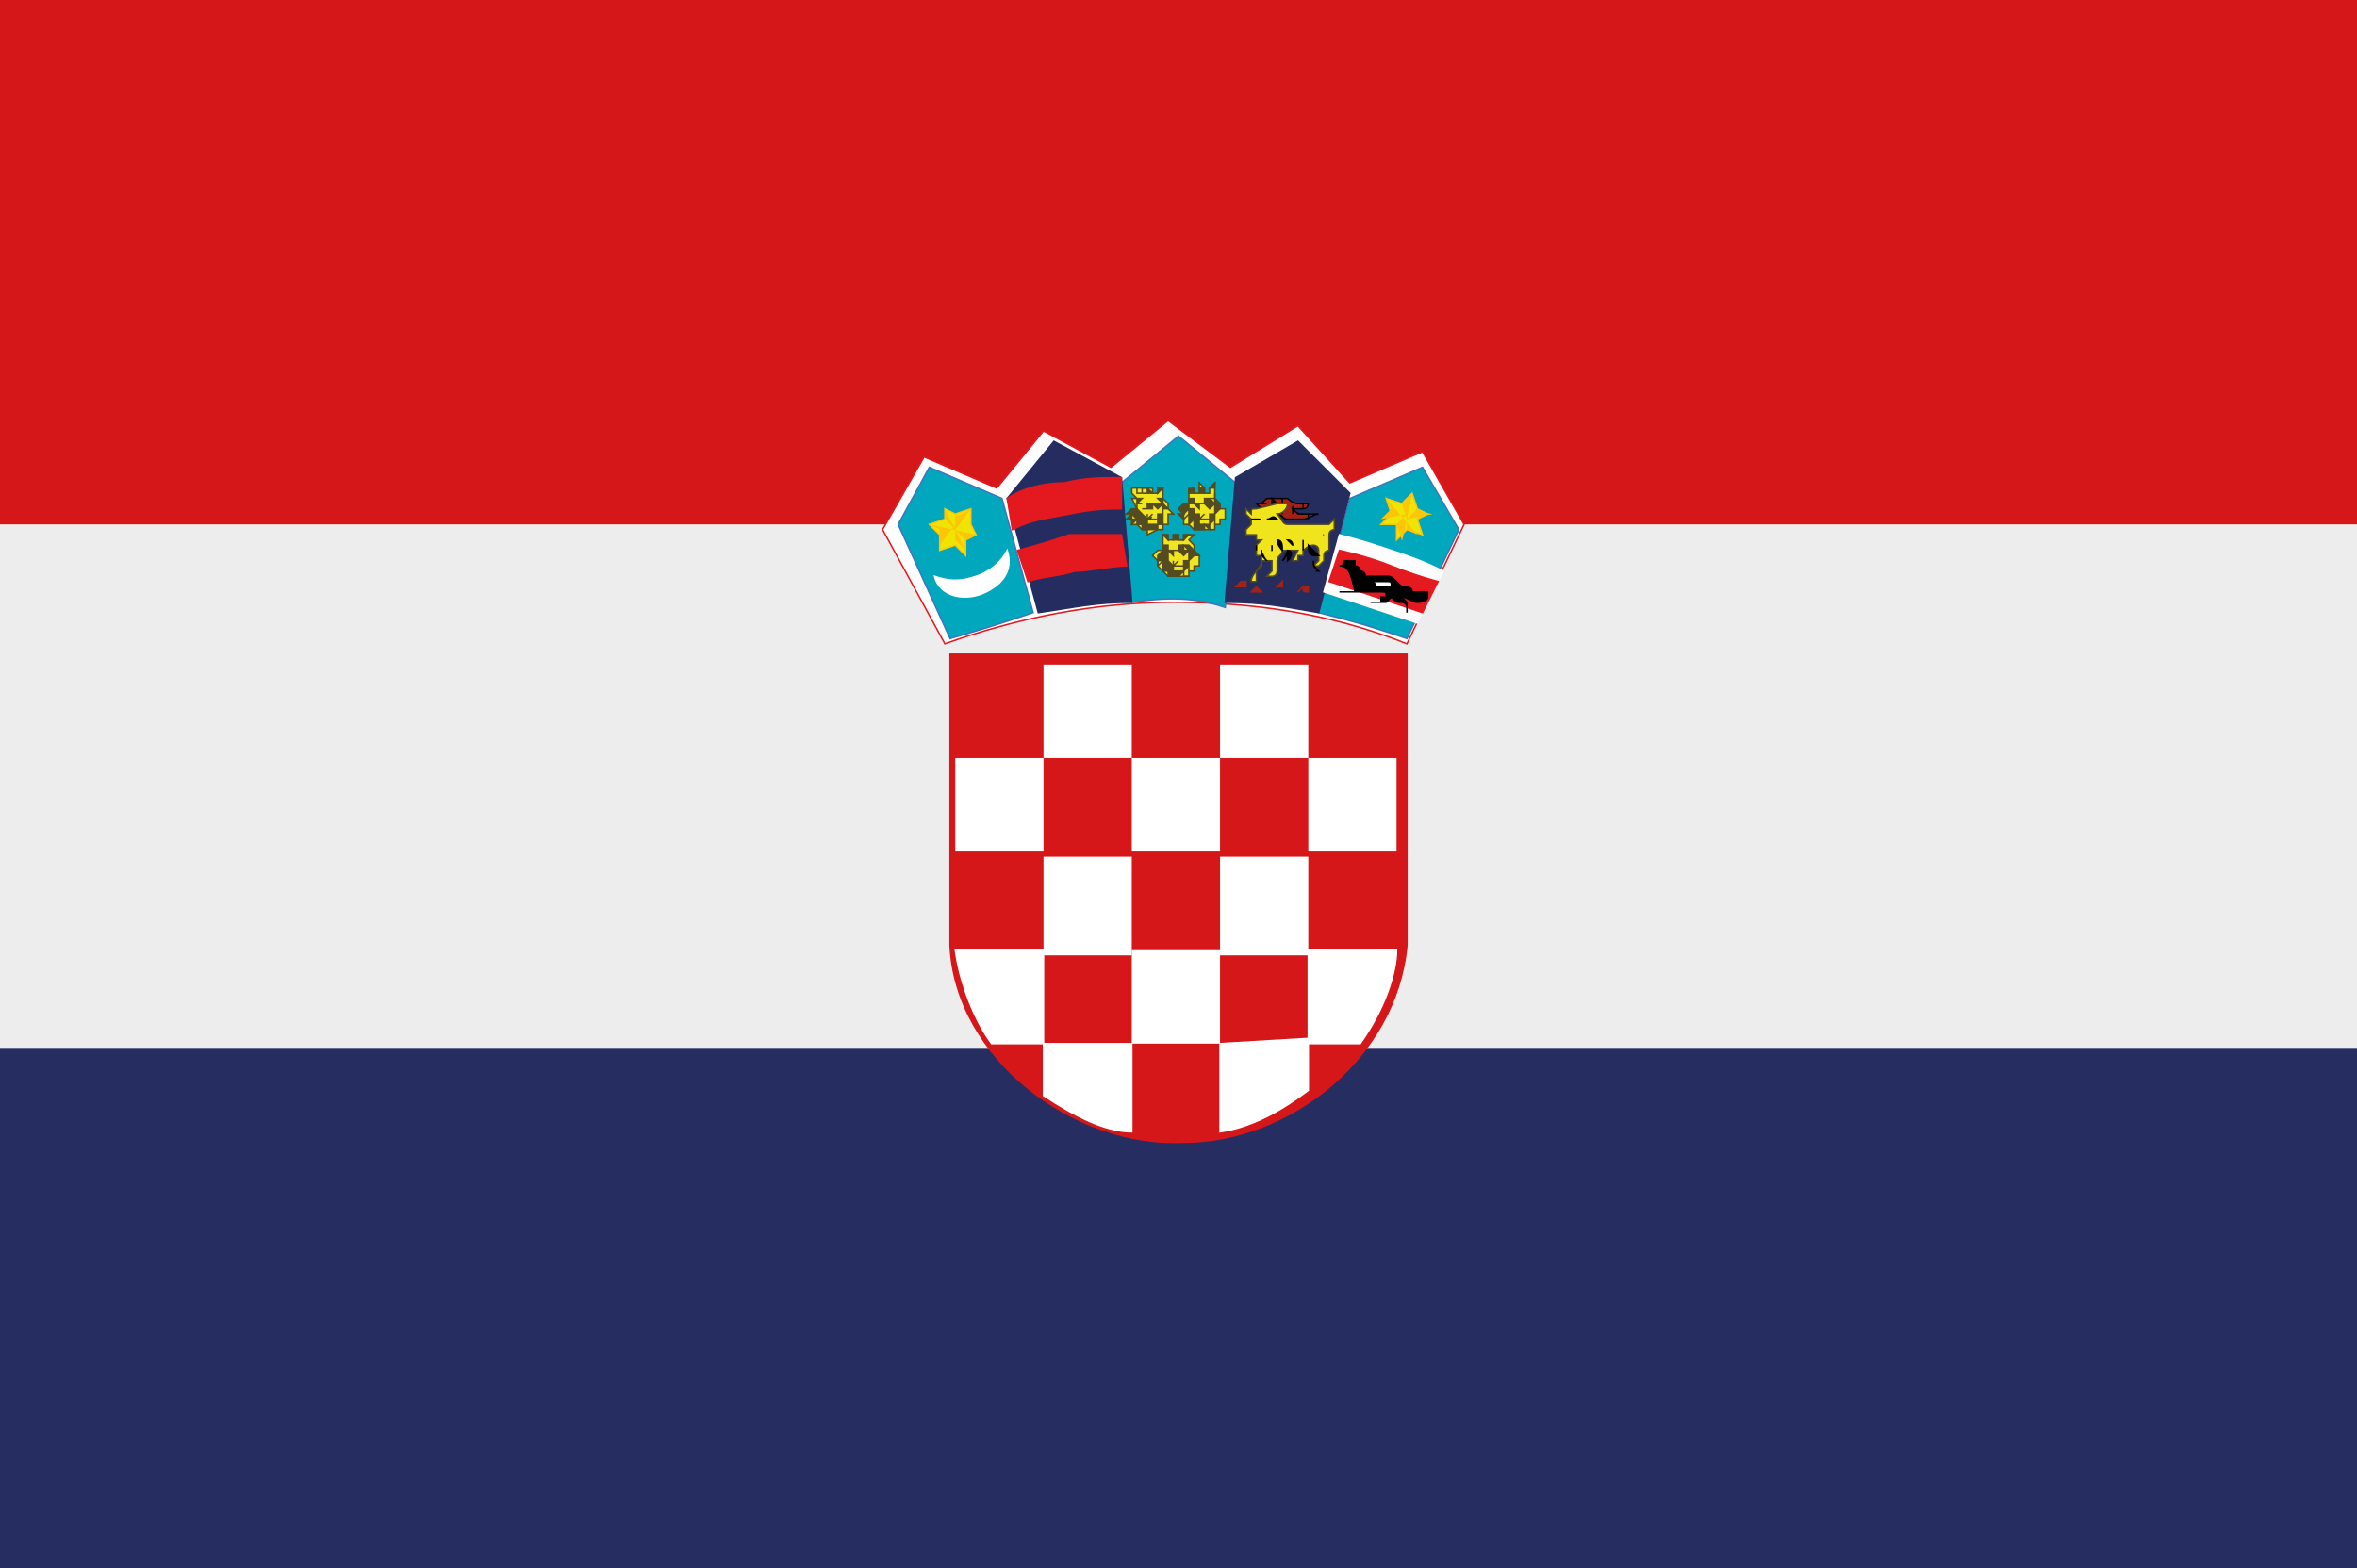 <?xml version="1.0" encoding="utf-8"?>
<!-- Generator: Adobe Illustrator 21.0.2, SVG Export Plug-In . SVG Version: 6.00 Build 0)  -->
<svg version="1.1" id="Vrstva_1" xmlns="http://www.w3.org/2000/svg" xmlns:xlink="http://www.w3.org/1999/xlink" x="0px" y="0px"
	 viewBox="0 0 45.4 30.2" style="enable-background:new 0 0 45.4 30.2;" xml:space="preserve">
<rect x="0" y="0" width="45.4" height="30.2" fill="#808080" stroke="none"/>
<style type="text/css">
	.st0{fill:#EDEDED;}
	.st1{fill:#262D60;}
	.st2{fill:#D6171A;}
	.st3{fill:#FFFFFF;stroke:#E4181F;stroke-width:2.834646e-02;stroke-linecap:round;}
	.st4{fill:#00A7BD;stroke:#3C77BC;stroke-width:2.834646e-02;}
	.st5{fill:none;}
	.st6{fill:#00A7BD;}
	.st7{fill:none;stroke:#3C77BC;stroke-width:2.834646e-02;}
	.st8{fill:#FFFFFF;stroke:#FFFFFF;stroke-width:2.834646e-02;}
	.st9{fill:#F1E51D;}
	.st10{fill:none;stroke:#544B20;stroke-width:2.834646e-02;}
	.st11{fill:#544B20;}
	.st12{fill:none;stroke:#544B21;stroke-width:2.834646e-02;}
	.st13{fill:#544B20;stroke:#544B20;stroke-width:2.834646e-02;}
	.st14{fill:#796B3A;}
	.st15{fill:#7A6C3A;}
	.st16{fill:#252D5F;}
	.st17{fill:none;stroke:#252D60;stroke-width:2.834646e-02;}
	.st18{fill:#A12216;}
	.st19{fill:none;stroke:#A12216;stroke-width:2.834646e-02;}
	.st20{fill:#A12216;stroke:#020203;stroke-width:2.834646e-02;}
	.st21{fill:#020203;stroke:#020203;stroke-width:2.834646e-02;}
	.st22{fill:#F0E51C;stroke:#544B20;stroke-width:2.834646e-02;}
	.st23{fill:#FEFDFD;stroke:#FEFDFD;stroke-width:2.834646e-02;}
	.st24{fill:#E41A20;stroke:#E41A20;stroke-width:2.834646e-02;}
	.st25{fill:#020203;}
	.st26{fill:none;stroke:#020203;stroke-width:2.834646e-02;}
	.st27{fill:#FEFEFE;}
	.st28{fill:#252D60;}
	.st29{fill:#EFE402;}
	.st30{fill:none;stroke:#FDC608;stroke-width:2.834646e-02;}
	.st31{fill:#FDC408;}
	.st32{fill:#FDC608;}
	.st33{fill:#E4191F;stroke:#E4191F;stroke-width:2.834646e-02;}
	.st34{fill:#E4191F;}
	.st35{fill:none;stroke:#E4191F;stroke-width:2.834646e-02;}
	.st36{fill:#D6171A;stroke:#D6171A;stroke-width:2.834646e-02;}
	.st37{fill:#FFFFFF;}
</style>
<rect y="9.8" class="st0" width="45.4" height="10.7"/>
<rect y="20.2" class="st1" width="45.4" height="10.1"/>
<rect y="0" class="st2" width="45.4" height="10.1"/>
<g>
	<path class="st3" d="M18.2,12.4c1.4-0.5,2.9-0.8,4.4-0.8s3,0.2,4.5,0.8l1.1-2.3l-0.8-1.4L26,9.3l-1-1.1L23.7,9l-1.2-0.9L21.4,9
		l-1.3-0.7l-0.9,1.1l-1.4-0.6L17,10.2L18.2,12.4z"/>
	<path class="st4" d="M25.4,11.8L26,9.6L27.4,9l0.7,1.2l-1,2.1C26.5,12.1,26.2,12,25.4,11.8z"/>
	<path class="st5" d="M20,11.8l-0.6-2.2l0.9-1.1l1.3,0.7l0.2,2.3C21.1,11.6,20.7,11.7,20,11.8z"/>
	<path class="st4" d="M21.8,11.6l-0.2-2.3l1.1-0.9l1.1,0.9l-0.2,2.4C23,11.5,22.5,11.5,21.8,11.6z"/>
	<g>
		<path class="st6" d="M18.3,12.3l-1-2.2L17.9,9l1.4,0.6l0.6,2.2C19.3,12,19,12.1,18.3,12.3z"/>
		<path class="st7" d="M18.3,12.3l-1-2.2L17.9,9l1.4,0.6l0.6,2.2C19.3,12,19,12.1,18.3,12.3z"/>
	</g>
	<path class="st8" d="M18,11.1c0.3,0.1,0.5,0.1,0.8,0s0.5-0.3,0.6-0.5c0.1,0.3,0,0.6-0.4,0.8S18.1,11.5,18,11.1z"/>
	<g>
		<polygon class="st9" points="22.9,9.6 22.9,9.6 22.9,9.7 22.8,9.7 22.7,9.8 22.8,9.9 22.7,9.9 22.8,10 22.8,10 22.8,10 22.8,10.1 
			22.9,10.1 23,10.2 23,10.2 23.1,10.2 23.1,10.2 23.4,10.2 23.4,10.2 23.4,10.1 23.5,10.1 23.5,10 23.6,10 23.6,9.9 23.6,9.9 
			23.6,9.9 23.6,9.8 23.5,9.8 23.5,9.7 23.4,9.6 23.4,9.5 23.4,9.5 23.4,9.4 23.4,9.3 23.4,9.3 23.3,9.4 23.3,9.4 23.3,9.4 
			23.3,9.5 23.2,9.5 23.2,9.4 23.1,9.3 23.1,9.4 23.1,9.5 23,9.5 23,9.4 22.9,9.4 22.9,9.4 22.9,9.4 22.9,9.5 		"/>
		<polygon class="st10" points="22.9,9.6 22.9,9.6 22.9,9.7 22.8,9.7 22.7,9.8 22.8,9.9 22.7,9.9 22.8,10 22.8,10 22.8,10 
			22.8,10.1 22.9,10.1 23,10.2 23,10.2 23.1,10.2 23.1,10.2 23.4,10.2 23.4,10.2 23.4,10.1 23.5,10.1 23.5,10 23.6,10 23.6,9.9 
			23.6,9.9 23.6,9.9 23.6,9.8 23.5,9.8 23.5,9.7 23.4,9.6 23.4,9.5 23.4,9.5 23.4,9.4 23.4,9.3 23.4,9.3 23.3,9.4 23.3,9.4 
			23.3,9.4 23.3,9.5 23.2,9.5 23.2,9.4 23.1,9.3 23.1,9.4 23.1,9.5 23,9.5 23,9.4 22.9,9.4 22.9,9.4 22.9,9.4 22.9,9.5 		"/>
	</g>
	<g>
		<polygon class="st11" points="22.8,9.9 22.9,9.8 22.9,9.9 22.9,10 22.9,10.1 22.9,10.1 22.9,10.1 23,10 23,10.2 23,10.2 23,10.2 
			23.1,10.2 23.1,10.2 23.2,10.2 23.2,10.2 23.2,10.2 23.2,10.1 23.3,10.2 23.3,10.2 23.3,10.1 23.3,10.1 23.4,10 23.4,10.1 
			23.4,10.1 23.4,10 23.4,9.9 23.5,9.8 23.5,9.8 23.5,9.8 23.5,9.7 23.4,9.6 23.4,9.5 23.4,9.6 23.3,9.6 23.4,9.6 23.4,9.7 
			23.4,9.7 23.4,9.9 23.3,9.9 23.3,9.9 23.3,10 23.3,10.1 23.2,10.1 23.2,10.1 23.1,10.1 23.1,10 23.1,10 23.1,9.9 23,9.9 23,9.9 
			23,9.9 23,9.8 22.9,9.8 22.9,9.7 23,9.7 23,9.7 23,9.7 23,9.6 23,9.6 22.9,9.6 22.9,9.6 22.9,9.7 22.8,9.7 22.7,9.8 		"/>
		<polygon class="st12" points="22.8,9.9 22.9,9.8 22.9,9.9 22.9,10 22.9,10.1 22.9,10.1 22.9,10.1 23,10 23,10.2 23,10.2 23,10.2 
			23.1,10.2 23.1,10.2 23.2,10.2 23.2,10.2 23.2,10.2 23.2,10.1 23.3,10.2 23.3,10.2 23.3,10.1 23.3,10.1 23.4,10 23.4,10.1 
			23.4,10.1 23.4,10 23.4,9.9 23.5,9.8 23.5,9.8 23.5,9.8 23.5,9.7 23.4,9.6 23.4,9.5 23.4,9.6 23.3,9.6 23.4,9.6 23.4,9.7 
			23.4,9.7 23.4,9.9 23.3,9.9 23.3,9.9 23.3,10 23.3,10.1 23.2,10.1 23.2,10.1 23.1,10.1 23.1,10 23.1,10 23.1,9.9 23,9.9 23,9.9 
			23,9.9 23,9.8 22.9,9.8 22.9,9.7 23,9.7 23,9.7 23,9.7 23,9.6 23,9.6 22.9,9.6 22.9,9.6 22.9,9.7 22.8,9.7 22.7,9.8 		"/>
	</g>
	<path class="st13" d="M23.1,10L23.1,10L23.1,10L23.1,10V9.9V10L23.1,10l0.1-0.1C23.2,9.9,23.2,9.9,23.1,10
		C23.2,9.9,23.2,9.9,23.1,10L23.1,10c0.1,0,0.2,0,0.2,0l0,0C23.3,10,23.2,10,23.1,10L23.1,10L23.1,10z"/>
	<g>
		<path class="st11" d="M23.4,9.7L23.4,9.7l-0.1,0.1l0,0l-0.1-0.1h-0.1v0.1l0,0L23,9.7l0,0h0.2V9.6l0,0h0.1l0,0L23.4,9.7L23.4,9.7
			L23.4,9.7z"/>
		<path class="st10" d="M23.4,9.7L23.4,9.7l-0.1,0.1l0,0l-0.1-0.1h-0.1v0.1l0,0L23,9.7l0,0h0.2V9.6l0,0h0.1l0,0L23.4,9.7L23.4,9.7
			L23.4,9.7z"/>
	</g>
	<path class="st14" d="M23.1,9.7L23.1,9.7L23.1,9.7L23.1,9.7C23.1,9.8,23.1,9.8,23.1,9.7L23.1,9.7C23.1,9.8,23.1,9.8,23.1,9.7
		L23.1,9.7L23.1,9.7z"/>
	<path class="st15" d="M23.3,9.7L23.3,9.7L23.3,9.7L23.3,9.7C23.3,9.8,23.3,9.8,23.3,9.7L23.3,9.7C23.2,9.8,23.2,9.8,23.3,9.7
		L23.3,9.7C23.2,9.7,23.2,9.7,23.3,9.7z"/>
	<polygon class="st13" points="23,9.5 22.9,9.5 22.9,9.4 22.9,9.4 23,9.4 	"/>
	<polygon class="st13" points="23.3,9.4 23.4,9.4 23.4,9.3 23.3,9.4 	"/>
	<polygon class="st13" points="23.2,9.5 23.1,9.5 23.1,9.4 23.1,9.4 23.1,9.4 23.2,9.4 23.2,9.4 23.2,9.4 	"/>
	<path class="st13" d="M23.2,9.4L23.2,9.4L23.2,9.4z"/>
	<path class="st13" d="M23.1,9.4L23.1,9.4L23.1,9.4z"/>
	<polygon class="st13" points="22.8,10 22.8,9.9 22.8,9.9 22.7,9.9 	"/>
	<path class="st13" d="M22.8,10l0.1-0.1L22.8,10z"/>
	<g>
		<polygon class="st9" points="21.9,9.6 21.8,9.6 21.9,9.8 21.8,9.8 21.7,9.9 21.8,9.9 21.7,10 21.8,10 21.8,10.1 21.8,10.1 
			21.8,10.1 21.9,10.1 22,10.2 22,10.2 22.1,10.2 22.1,10.3 22.3,10.2 22.4,10.2 22.4,10.1 22.5,10.1 22.5,10 22.5,10 22.5,9.9 
			22.6,9.9 22.6,9.9 22.5,9.8 22.5,9.8 22.5,9.7 22.4,9.6 22.4,9.6 22.4,9.5 22.4,9.4 22.4,9.4 22.4,9.4 22.3,9.4 22.3,9.4 
			22.3,9.4 22.3,9.5 22.2,9.5 22.2,9.4 22.1,9.4 22,9.4 22,9.5 22,9.5 22,9.4 21.9,9.4 21.8,9.4 21.8,9.5 		"/>
		<polygon class="st10" points="21.9,9.6 21.8,9.6 21.9,9.8 21.8,9.8 21.7,9.9 21.8,9.9 21.7,10 21.8,10 21.8,10.1 21.8,10.1 
			21.8,10.1 21.9,10.1 22,10.2 22,10.2 22.1,10.2 22.1,10.3 22.3,10.2 22.4,10.2 22.4,10.1 22.5,10.1 22.5,10 22.5,10 22.5,9.9 
			22.6,9.9 22.6,9.9 22.5,9.8 22.5,9.8 22.5,9.7 22.4,9.6 22.4,9.6 22.4,9.5 22.4,9.4 22.4,9.4 22.4,9.4 22.3,9.4 22.3,9.4 
			22.3,9.4 22.3,9.5 22.2,9.5 22.2,9.4 22.1,9.4 22,9.4 22,9.5 22,9.5 22,9.4 21.9,9.4 21.8,9.4 21.8,9.5 		"/>
	</g>
	<g>
		<polygon class="st11" points="21.8,9.9 21.8,9.9 21.9,10 21.9,10 21.9,10.1 21.9,10.1 21.9,10.1 22,10.1 22,10.2 22,10.2 22,10.2 
			22.1,10.2 22.1,10.2 22.2,10.2 22.2,10.2 22.2,10.2 22.2,10.2 22.3,10.2 22.3,10.2 22.3,10.2 22.3,10.1 22.4,10.1 22.4,10.1 
			22.4,10.1 22.4,10.1 22.4,9.9 22.4,9.8 22.5,9.8 22.5,9.8 22.4,9.7 22.4,9.6 22.4,9.6 22.4,9.6 22.3,9.6 22.4,9.7 22.4,9.7 
			22.4,9.7 22.4,9.9 22.3,9.9 22.3,10 22.3,10 22.3,10.1 22.2,10.1 22.1,10.1 22.1,10.1 22.1,10 22.1,10 22.1,10 22,9.9 22,9.9 
			22,9.9 22,9.9 21.9,9.8 21.9,9.7 22,9.7 21.9,9.7 21.9,9.7 21.9,9.7 22,9.6 21.9,9.6 21.9,9.6 21.9,9.8 21.8,9.8 21.7,9.9 		"/>
		<polygon class="st12" points="21.8,9.9 21.8,9.9 21.9,10 21.9,10 21.9,10.1 21.9,10.1 21.9,10.1 22,10.1 22,10.2 22,10.2 22,10.2 
			22.1,10.2 22.1,10.2 22.2,10.2 22.2,10.2 22.2,10.2 22.2,10.2 22.3,10.2 22.3,10.2 22.3,10.2 22.3,10.1 22.4,10.1 22.4,10.1 
			22.4,10.1 22.4,10.1 22.4,9.9 22.4,9.8 22.5,9.8 22.5,9.8 22.4,9.7 22.4,9.6 22.4,9.6 22.4,9.6 22.3,9.6 22.4,9.7 22.4,9.7 
			22.4,9.7 22.4,9.9 22.3,9.9 22.3,10 22.3,10 22.3,10.1 22.2,10.1 22.1,10.1 22.1,10.1 22.1,10 22.1,10 22.1,10 22,9.9 22,9.9 
			22,9.9 22,9.9 21.9,9.8 21.9,9.7 22,9.7 21.9,9.7 21.9,9.7 21.9,9.7 22,9.6 21.9,9.6 21.9,9.6 21.9,9.8 21.8,9.8 21.7,9.9 		"/>
	</g>
	<path class="st13" d="M22.1,10L22.1,10L22.1,10L22.1,10V9.9V10L22.1,10l0.1-0.1C22.2,9.9,22.2,9.9,22.1,10
		C22.2,9.9,22.2,10,22.1,10L22.1,10c0.1,0,0.2,0,0.2,0l0,0C22.3,10,22.2,10,22.1,10L22.1,10L22.1,10z"/>
	<g>
		<path class="st11" d="M22.4,9.7L22.4,9.7l-0.1,0.1l0,0l-0.1-0.1h-0.1v0.1l0,0H22l0,0h0.2V9.7l0,0H22.4L22.4,9.7l-0.1,0.1L22.4,9.7
			L22.4,9.7z"/>
		<path class="st10" d="M22.4,9.7L22.4,9.7l-0.1,0.1l0,0l-0.1-0.1h-0.1v0.1l0,0H22l0,0h0.2V9.7l0,0H22.4L22.4,9.7l-0.1,0.1L22.4,9.7
			L22.4,9.7z"/>
	</g>
	<path class="st14" d="M22.1,9.8L22.1,9.8L22.1,9.8L22.1,9.8L22.1,9.8L22.1,9.8C22,9.8,22,9.8,22.1,9.8L22.1,9.8
		C22,9.8,22,9.8,22.1,9.8z"/>
	<path class="st15" d="M22.2,9.8L22.2,9.8C22.3,9.8,22.3,9.8,22.2,9.8L22.2,9.8C22.3,9.8,22.3,9.8,22.2,9.8L22.2,9.8L22.2,9.8
		L22.2,9.8L22.2,9.8z"/>
	<polygon class="st13" points="22,9.5 21.9,9.5 21.9,9.4 21.9,9.4 21.9,9.5 	"/>
	<polygon class="st13" points="22.3,9.5 22.4,9.4 22.4,9.4 22.3,9.4 22.3,9.4 	"/>
	<polygon class="st13" points="22.2,9.5 22,9.5 22,9.5 22.1,9.5 22.1,9.4 22.1,9.4 22.2,9.5 	"/>
	<polygon class="st13" points="22.2,9.4 22.2,9.4 22.1,9.4 	"/>
	<polygon class="st13" points="22.1,9.4 22.1,9.4 22,9.4 	"/>
	<polygon class="st13" points="21.8,10 21.8,9.9 21.8,9.9 21.7,10 	"/>
	<polygon class="st13" points="21.8,10.1 21.9,10 21.8,10 	"/>
	<g>
		<path class="st16" d="M23.6,11.6l0.2-2.4L25,8.5l1,1l-0.6,2.3C24.8,11.7,24.4,11.6,23.6,11.6z"/>
		<path class="st17" d="M23.6,11.6l0.2-2.4L25,8.5l1,1l-0.6,2.3C24.8,11.7,24.4,11.6,23.6,11.6z"/>
	</g>
	<g>
		<polygon class="st9" points="22.4,10.5 22.4,10.5 22.4,10.6 22.3,10.6 22.2,10.7 22.3,10.8 22.3,10.8 22.3,10.9 22.3,10.9 
			22.3,10.9 22.4,11 22.4,11 22.5,11.1 22.5,11.1 22.6,11.1 22.7,11.1 22.9,11.1 22.9,11.1 22.9,11 23,11 23,10.9 23.1,10.9 
			23.1,10.8 23.1,10.8 23.1,10.8 23.1,10.7 23.1,10.7 23,10.6 23,10.5 22.9,10.4 22.9,10.4 23,10.3 23,10.3 22.9,10.3 22.9,10.3 
			22.8,10.3 22.8,10.3 22.8,10.4 22.7,10.4 22.7,10.3 22.7,10.3 22.6,10.3 22.6,10.4 22.5,10.4 22.5,10.3 22.4,10.3 22.4,10.3 
			22.4,10.3 22.4,10.4 		"/>
		<polygon class="st10" points="22.4,10.5 22.4,10.5 22.4,10.6 22.3,10.6 22.2,10.7 22.3,10.8 22.3,10.8 22.3,10.9 22.3,10.9 
			22.3,10.9 22.4,11 22.4,11 22.5,11.1 22.5,11.1 22.6,11.1 22.7,11.1 22.9,11.1 22.9,11.1 22.9,11 23,11 23,10.9 23.1,10.9 
			23.1,10.8 23.1,10.8 23.1,10.8 23.1,10.7 23.1,10.7 23,10.6 23,10.5 22.9,10.4 22.9,10.4 23,10.3 23,10.3 22.9,10.3 22.9,10.3 
			22.8,10.3 22.8,10.3 22.8,10.4 22.7,10.4 22.7,10.3 22.7,10.3 22.6,10.3 22.6,10.4 22.5,10.4 22.5,10.3 22.4,10.3 22.4,10.3 
			22.4,10.3 22.4,10.4 		"/>
	</g>
	<g>
		<polygon class="st11" points="22.3,10.8 22.4,10.8 22.4,10.8 22.4,10.9 22.4,11 22.5,11 22.5,11 22.5,11 22.5,11.1 22.5,11.1 
			22.5,11.1 22.6,11.1 22.6,11.1 22.7,11.1 22.7,11.1 22.7,11.1 22.8,11 22.8,11.1 22.9,11.1 22.8,11.1 22.8,11 22.9,10.9 22.9,11 
			22.9,11 22.9,10.9 22.9,10.8 23,10.7 23.1,10.7 23.1,10.7 23,10.6 22.9,10.5 22.9,10.5 22.9,10.5 22.8,10.5 22.9,10.6 22.9,10.6 
			22.9,10.6 22.9,10.8 22.8,10.8 22.8,10.9 22.8,10.9 22.8,11 22.7,11 22.7,11 22.6,11 22.6,10.9 22.6,10.9 22.6,10.9 22.5,10.8 
			22.5,10.8 22.5,10.8 22.5,10.7 22.5,10.7 22.5,10.6 22.5,10.6 22.5,10.6 22.5,10.6 22.5,10.5 22.5,10.5 22.4,10.5 22.4,10.5 
			22.4,10.6 22.3,10.7 22.3,10.7 		"/>
		<polygon class="st12" points="22.3,10.8 22.4,10.8 22.4,10.8 22.4,10.9 22.4,11 22.5,11 22.5,11 22.5,11 22.5,11.1 22.5,11.1 
			22.5,11.1 22.6,11.1 22.6,11.1 22.7,11.1 22.7,11.1 22.7,11.1 22.8,11 22.8,11.1 22.9,11.1 22.8,11.1 22.8,11 22.9,10.9 22.9,11 
			22.9,11 22.9,10.9 22.9,10.8 23,10.7 23.1,10.7 23.1,10.7 23,10.6 22.9,10.5 22.9,10.5 22.9,10.5 22.8,10.5 22.9,10.6 22.9,10.6 
			22.9,10.6 22.9,10.8 22.8,10.8 22.8,10.9 22.8,10.9 22.8,11 22.7,11 22.7,11 22.6,11 22.6,10.9 22.6,10.9 22.6,10.9 22.5,10.8 
			22.5,10.8 22.5,10.8 22.5,10.7 22.5,10.7 22.5,10.6 22.5,10.6 22.5,10.6 22.5,10.6 22.5,10.5 22.5,10.5 22.4,10.5 22.4,10.5 
			22.4,10.6 22.3,10.7 22.3,10.7 		"/>
	</g>
	<path class="st13" d="M22.6,10.9L22.6,10.9L22.6,10.9L22.6,10.9v-0.1V10.9L22.6,10.9l0.1-0.1C22.7,10.8,22.7,10.8,22.6,10.9
		C22.7,10.8,22.7,10.8,22.6,10.9L22.6,10.9c0.1,0,0.2,0,0.2,0l0,0C22.8,10.9,22.7,10.9,22.6,10.9L22.6,10.9L22.6,10.9z"/>
	<g>
		<path class="st11" d="M22.9,10.6L22.9,10.6l-0.1,0.1l0,0l-0.1-0.1h-0.1v0.1l0,0l-0.1-0.1l0,0h0.2v-0.1l0,0h0.1l0,0v0.1H22.9
			L22.9,10.6z"/>
		<path class="st10" d="M22.9,10.6L22.9,10.6l-0.1,0.1l0,0l-0.1-0.1h-0.1v0.1l0,0l-0.1-0.1l0,0h0.2v-0.1l0,0h0.1l0,0v0.1H22.9
			L22.9,10.6z"/>
	</g>
	<path class="st14" d="M22.6,10.6L22.6,10.6C22.6,10.6,22.6,10.7,22.6,10.6L22.6,10.6C22.6,10.7,22.6,10.7,22.6,10.6L22.6,10.6
		C22.6,10.7,22.6,10.7,22.6,10.6L22.6,10.6C22.6,10.7,22.6,10.6,22.6,10.6z"/>
	<path class="st15" d="M22.8,10.6L22.8,10.6L22.8,10.6L22.8,10.6C22.8,10.7,22.8,10.7,22.8,10.6L22.8,10.6
		C22.8,10.7,22.8,10.7,22.8,10.6L22.8,10.6L22.8,10.6z"/>
	<polygon class="st13" points="22.5,10.4 22.5,10.4 22.4,10.3 22.4,10.3 22.5,10.3 	"/>
	<polygon class="st13" points="22.8,10.4 22.9,10.3 22.9,10.3 22.9,10.3 22.8,10.3 	"/>
	<polygon class="st13" points="22.8,10.4 22.6,10.4 22.6,10.4 22.6,10.4 22.6,10.3 22.7,10.3 22.7,10.3 22.7,10.4 	"/>
	<path class="st13" d="M22.7,10.3L22.7,10.3L22.7,10.3z"/>
	<path class="st13" d="M22.6,10.3L22.6,10.3L22.6,10.3z"/>
	<polygon class="st13" points="22.3,10.9 22.3,10.8 22.3,10.8 22.3,10.8 	"/>
	<path class="st13" d="M22.3,10.9l0.1-0.1L22.3,10.9z"/>
	<g>
		<path class="st18" d="M23.9,11.2L23.9,11.2l-0.1,0.1h0.1H24c0,0,0,0,0-0.1H23.9z"/>
		<path class="st19" d="M23.9,11.2L23.9,11.2l-0.1,0.1h0.1H24c0,0,0,0,0-0.1H23.9z"/>
	</g>
	<g>
		<path class="st18" d="M24.2,11.3L24.2,11.3l-0.1,0.1h0.1c0,0,0,0,0.1,0l0,0L24.2,11.3z"/>
		<path class="st19" d="M24.2,11.3L24.2,11.3l-0.1,0.1h0.1c0,0,0,0,0.1,0l0,0L24.2,11.3z"/>
	</g>
	<g>
		<path class="st18" d="M24.7,11.2L24.7,11.2l-0.1,0.1h0.1l0,0C24.7,11.3,24.7,11.3,24.7,11.2L24.7,11.2z"/>
		<path class="st19" d="M24.7,11.2L24.7,11.2l-0.1,0.1h0.1l0,0C24.7,11.3,24.7,11.3,24.7,11.2L24.7,11.2z"/>
	</g>
	<g>
		<path class="st18" d="M25.1,11.3L25.1,11.3L25,11.4L25.1,11.3c0,0.1,0,0.1,0.1,0.1c0,0,0,0,0-0.1L25.1,11.3z"/>
		<path class="st19" d="M25.1,11.3L25.1,11.3L25,11.4L25.1,11.3c0,0.1,0,0.1,0.1,0.1c0,0,0,0,0-0.1L25.1,11.3z"/>
	</g>
	<path class="st20" d="M24.2,9.7l0.2,0.2c0,0,0.1,0,0.2,0s0.1,0.1,0.2,0.1s0.2,0,0.3,0c0.1,0,0.2-0.1,0.3-0.1l0,0l0,0
		c-0.1,0-0.2,0-0.3,0c-0.1,0-0.1,0-0.2-0.1l0,0c0.2,0,0.2,0,0.2,0c0.1,0,0.1-0.1,0.1-0.1l0,0l0,0c-0.1,0-0.1,0-0.2,0
		s-0.2-0.1-0.2-0.1c-0.1,0-0.1,0-0.1,0c-0.1,0-0.2,0-0.3,0C24.3,9.7,24.3,9.7,24.2,9.7z"/>
	<path class="st21" d="M24.3,9.7L24.3,9.7c0.1,0,0.1,0,0.1,0S24.4,9.7,24.3,9.7L24.3,9.7L24.3,9.7z"/>
	<path class="st21" d="M24.5,9.9C24.5,9.9,24.5,9.8,24.5,9.9c0-0.1,0-0.1,0-0.1C24.4,9.8,24.5,9.8,24.5,9.9
		C24.5,9.8,24.5,9.8,24.5,9.9L24.5,9.9z"/>
	<path class="st21" d="M24.5,9.6C24.5,9.6,24.5,9.7,24.5,9.6c0,0.1,0,0.1,0,0.1C24.6,9.7,24.6,9.7,24.5,9.6
		C24.6,9.7,24.5,9.6,24.5,9.6L24.5,9.6z"/>
	<path class="st21" d="M24.7,9.6v0.2V9.6z"/>
	<path class="st21" d="M24.7,9.9C24.7,9.9,24.7,9.8,24.7,9.9c0-0.1,0-0.1,0-0.1C24.7,9.8,24.7,9.8,24.7,9.9L24.7,9.9z"/>
	<path class="st21" d="M24.9,9.8C24.9,9.8,24.9,9.9,24.9,9.8c0,0.1,0,0.1,0,0.1C24.9,9.9,24.9,9.9,24.9,9.8
		C24.9,9.9,24.9,9.8,24.9,9.8z"/>
	<path class="st21" d="M24.9,9.8C24.9,9.8,24.9,9.7,24.9,9.8C24.9,9.7,24.9,9.7,24.9,9.8C24.9,9.7,24.9,9.8,24.9,9.8z"/>
	<polygon class="st21" points="25.1,9.8 25.1,9.7 25.1,9.7 	"/>
	<path class="st21" d="M25,9.9C25.1,9.9,25.1,9.9,25,9.9C25.1,10,25.1,10,25,9.9L25,9.9C25.1,10,25.1,10,25,9.9
		C25.1,9.9,25.1,9.9,25,9.9L25,9.9z"/>
	<polygon class="st21" points="25.2,9.9 25.2,10 25.2,10 	"/>
	<path class="st22" d="M24.2,9.8c-0.1,0-0.1,0-0.1,0.1L24,9.8v0.1l0.1,0.1v0.1L24,10.2v0.1c0,0,0.1,0,0.2,0c0,0,0,0,0,0.1l0,0l0,0
		c0,0,0,0,0.1,0l-0.1,0.1v0.1c0,0,0,0,0,0.1c0,0,0,0,0.1,0v0.1v0.1c0,0,0,0-0.1,0.1c0,0-0.1,0.1-0.1,0.2h0.1c0,0,0,0,0-0.1
		c0,0,0,0,0-0.1c0,0,0.1-0.1,0.1-0.2h0.1c0,0,0,0,0.1,0v0.1V11c0,0,0,0-0.1,0.1h0.1c0,0,0.1,0,0.1-0.1v-0.2c0-0.1,0.1-0.1,0.1-0.2
		h0.1l0,0l0,0c0,0,0,0,0.1,0l0,0H25l-0.1,0.2l0,0l0,0H25v-0.1c0,0,0,0,0.1,0c0,0,0,0,0-0.1c0,0,0.1-0.1,0.2-0.1c0,0,0.1,0,0.1,0.1
		c0,0,0,0.1,0,0.2l-0.1,0.1l0,0h0.1l0.1-0.1v-0.1c0-0.1,0.1-0.1,0.1-0.1v-0.1l0,0v-0.1l0,0v-0.1c0-0.1,0.1-0.1,0.1-0.1v-0.1l0,0l0,0
		l0,0V10l0,0l0,0l-0.1,0.1h-0.1h-0.1h-0.1h-0.1c0,0,0,0-0.1,0c0,0,0,0-0.1,0s-0.1,0-0.1,0s0,0-0.1,0l0,0c-0.1,0-0.1-0.1-0.2-0.2
		c0.1,0,0.2-0.1,0.2-0.2h-0.2L24.2,9.8z"/>
	<path class="st21" d="M24.1,10L24.1,10C24.2,10,24.2,10,24.1,10C24.2,10,24.2,10,24.1,10h0.1C24.3,10,24.3,10,24.1,10
		C24.2,10,24.2,10,24.1,10z"/>
	<path class="st21" d="M24.4,10L24.4,10c0.1,0,0.1,0,0.1,0h0.1C24.5,9.9,24.5,10,24.4,10L24.4,10z"/>
	<path class="st21" d="M24.2,10.6L24.2,10.6c0-0.1,0-0.1,0-0.1S24.2,10.5,24.2,10.6z"/>
	<path class="st21" d="M24.4,10.8L24.4,10.8c-0.1-0.1-0.1-0.1-0.1-0.2C24.3,10.6,24.3,10.6,24.4,10.8C24.4,10.8,24.4,10.8,24.4,10.8
		z"/>
	<path class="st21" d="M24.5,10.6C24.6,10.6,24.6,10.6,24.5,10.6C24.6,10.6,24.6,10.6,24.5,10.6c0-0.1,0-0.1,0-0.1l0,0V10.6z"/>
	<path class="st21" d="M24.7,10.6L24.7,10.6c0,0-0.1-0.1-0.1-0.2C24.7,10.4,24.7,10.5,24.7,10.6C24.7,10.5,24.7,10.5,24.7,10.6z"/>
	<path class="st21" d="M24.7,10.8L24.7,10.8C24.7,10.8,24.8,10.7,24.7,10.8c0.1-0.1,0.1-0.2,0.1-0.2S24.8,10.6,24.7,10.8
		C24.7,10.8,24.7,10.8,24.7,10.8z"/>
	<path class="st21" d="M24.8,10.8C24.8,10.8,24.9,10.7,24.8,10.8c0-0.1,0-0.2,0-0.2C24.9,10.6,24.9,10.7,24.8,10.8z"/>
	<path class="st21" d="M24.9,10.5l-0.1-0.1C24.9,10.4,24.9,10.5,24.9,10.5C25,10.5,25,10.5,24.9,10.5z"/>
	<path class="st21" d="M25.1,10.6L25.1,10.6c0-0.1,0-0.2,0-0.2l0,0C25.1,10.4,25.1,10.5,25.1,10.6L25.1,10.6z"/>
	<path class="st21" d="M25.2,10.5L25.2,10.5c0,0.2,0.1,0.2,0.1,0.2l0,0h0.1l-0.1-0.1C25.3,10.6,25.2,10.5,25.2,10.5z"/>
	<path class="st21" d="M25.4,11C25.4,11,25.3,11,25.4,11c-0.1-0.1-0.1-0.1-0.1-0.2l0,0l0,0l0,0v0.1l0,0l0,0L25.4,11
		C25.3,11,25.4,11,25.4,11L25.4,11z"/>
	<path class="st5" d="M25.4,11.8L26,9.5L27.4,9l0.7,1.2l-1,2.1C26.5,12.1,26.2,12,25.4,11.8z"/>
	<path class="st21" d="M25.5,10.3L25.5,10.3L25.5,10.3L25.5,10.3C25.4,10.3,25.4,10.3,25.5,10.3z"/>
	<path class="st23" d="M25.8,10.3c0.4,0.1,0.7,0.2,1,0.3s0.6,0.2,1,0.4l-0.5,1c-0.3-0.1-0.6-0.2-0.9-0.3s-0.6-0.2-0.9-0.3L25.8,10.3
		z"/>
	<path class="st24" d="M25.8,10.6c0,0,0.5,0.1,1,0.3s0.9,0.3,0.9,0.3l-0.3,0.6c-0.3-0.1-0.6-0.2-0.9-0.3s-0.6-0.2-0.9-0.3L25.8,10.6
		z"/>
	<g>
		<path class="st25" d="M25.8,10.9c0,0,0.1,0,0.1-0.1h0.2v0.1c0,0,0.1,0,0.1,0.1c0,0,0.1,0,0.1,0.1h0.4c0.1,0,0.1,0,0.2,0.1l0.1,0.1
			c0.1,0,0.2,0,0.2,0.1c0.1,0,0.2,0,0.3,0c0,0,0,0,0,0.1c0,0,0,0.1-0.2,0.1c-0.1,0-0.2-0.1-0.3-0.1l0.1,0.1v0.2l0,0l0,0v-0.1
			c0,0,0-0.1-0.1-0.1s-0.1,0-0.2-0.1l0,0c0,0,0,0-0.1,0.1h-0.1h-0.2l0,0h0.1h0.1v-0.1h0.1c0-0.1,0-0.1-0.1-0.1h-0.3l0,0
			c-0.1,0-0.2,0-0.3,0h-0.1l0,0l0,0c0.1,0,0.2,0,0.2,0l0,0c-0.1,0-0.2,0-0.2,0h-0.1l0,0h0.1c0.1,0,0.2,0,0.2,0l0,0l0,0
			C26,10.9,25.9,10.9,25.8,10.9L25.8,10.9z"/>
		<path class="st26" d="M25.8,10.9c0,0,0.1,0,0.1-0.1h0.2v0.1c0,0,0.1,0,0.1,0.1c0,0,0.1,0,0.1,0.1h0.4c0.1,0,0.1,0,0.2,0.1l0.1,0.1
			c0.1,0,0.2,0,0.2,0.1c0.1,0,0.2,0,0.3,0c0,0,0,0,0,0.1c0,0,0,0.1-0.2,0.1c-0.1,0-0.2-0.1-0.3-0.1l0.1,0.1v0.2l0,0l0,0v-0.1
			c0,0,0-0.1-0.1-0.1s-0.1,0-0.2-0.1l0,0c0,0,0,0-0.1,0.1h-0.1h-0.2l0,0h0.1h0.1v-0.1h0.1c0-0.1,0-0.1-0.1-0.1h-0.3l0,0
			c-0.1,0-0.2,0-0.3,0h-0.1l0,0l0,0c0.1,0,0.2,0,0.2,0l0,0c-0.1,0-0.2,0-0.2,0h-0.1l0,0h0.1c0.1,0,0.2,0,0.2,0l0,0l0,0
			C26,10.9,25.9,10.9,25.8,10.9L25.8,10.9z"/>
	</g>
	<g>
		<path class="st27" d="M26.5,11.3c0.1,0,0.1,0,0.2,0h0.1c0-0.1,0-0.1-0.1-0.1h-0.3l0,0C26.4,11.2,26.5,11.2,26.5,11.3z"/>
		<path class="st26" d="M26.5,11.3c0.1,0,0.1,0,0.2,0h0.1c0-0.1,0-0.1-0.1-0.1h-0.3l0,0C26.4,11.2,26.5,11.2,26.5,11.3z"/>
	</g>
	<g>
		<path class="st28" d="M20,11.8l-0.6-2.2l0.9-1.1l1.3,0.7l0.2,2.4C21.1,11.6,20.7,11.7,20,11.8z"/>
		<path class="st17" d="M20,11.8l-0.6-2.2l0.9-1.1l1.3,0.7l0.2,2.4C21.1,11.6,20.7,11.7,20,11.8z"/>
	</g>
	<g>
		<polygon class="st29" points="17.9,10.1 18.1,10.3 18.1,10.6 18.4,10.5 18.6,10.7 18.6,10.4 18.8,10.3 18.7,10.1 18.7,9.8 
			18.4,9.9 18.2,9.8 18.2,10 		"/>
		<polygon class="st30" points="17.9,10.1 18.1,10.3 18.1,10.6 18.4,10.5 18.6,10.7 18.6,10.4 18.8,10.3 18.7,10.1 18.7,9.8 
			18.4,9.9 18.2,9.8 18.2,10 		"/>
	</g>
	<path class="st31" d="M17.9,10.1l0.9,0.2l-0.2,0.1l-0.2-0.2l0.2,0.4l-0.2-0.2v-0.3l-0.3,0.4v-0.3L17.9,10.1z"/>
	<polygon class="st31" points="18.2,10 18.4,10.2 18.2,9.8 	"/>
	<path class="st31" d="M18.4,9.9v0.3l0.3-0.4C18.7,9.8,18.4,10,18.4,9.9z"/>
	<g>
		<polygon class="st29" points="26.7,9.6 26.8,9.9 26.6,10.1 26.9,10.1 26.9,10.4 27.1,10.2 27.4,10.3 27.3,10 27.5,9.9 27.3,9.8 
			27.2,9.5 27,9.7 		"/>
		<polygon class="st30" points="26.7,9.6 26.8,9.9 26.6,10.1 26.9,10.1 26.9,10.4 27.1,10.2 27.4,10.3 27.3,10 27.5,9.9 27.3,9.8 
			27.2,9.5 27,9.7 		"/>
	</g>
	<path class="st31" d="M26.7,9.6l0.6,0.7l-0.2-0.1V10c0,0-0.1,0.5-0.1,0.4l-0.1-0.3l0.2-0.2L26.6,10l0.2-0.2L26.7,9.6z"/>
	<polygon class="st32" points="27,9.7 27.1,10 27.2,9.5 	"/>
	<path class="st32" d="M27.3,9.8L27.1,10l0.5-0.1C27.5,9.9,27.3,9.8,27.3,9.8z"/>
	<path class="st33" d="M19.4,9.6c0.3-0.2,0.7-0.3,1.1-0.3c0.4-0.1,0.7-0.1,1.1-0.1v0.6c-0.3,0-0.5,0-1,0.1s-0.7,0.1-1.1,0.3
		L19.4,9.6z"/>
	<g>
		<path class="st34" d="M19.6,10.6l0.2,0.6c0.3-0.1,0.6-0.1,0.9-0.2c0.3,0,0.7-0.1,1-0.1l-0.1-0.6c-0.3,0-0.7,0-1,0
			C20.3,10.4,20,10.5,19.6,10.6z"/>
		<path class="st35" d="M19.6,10.6l0.2,0.6c0.3-0.1,0.6-0.1,0.9-0.2c0.3,0,0.7-0.1,1-0.1l-0.1-0.6c-0.3,0-0.7,0-1,0
			C20.3,10.4,20,10.5,19.6,10.6z"/>
	</g>
	<path class="st36" d="M18.3,12.6h8.8v5.6c-0.2,2.2-2.3,3.8-4.3,3.8c-2.1,0.1-4.4-1.6-4.5-3.8V12.6z"/>
	<rect x="20.1" y="16.5" class="st37" width="1.7" height="1.9"/>
	<rect x="23.5" y="16.5" class="st37" width="1.7" height="1.9"/>
	<rect x="20.1" y="12.8" class="st37" width="1.7" height="1.8"/>
	<path class="st8" d="M25.2,18.3v1.8h1c0.5-0.7,0.7-1.4,0.7-1.8C26.9,18.3,25.2,18.3,25.2,18.3z"/>
	<path class="st8" d="M23.5,20.1v1.7c0.7-0.1,1.3-0.5,1.7-0.8v-1L23.5,20.1z"/>
	<path class="st8" d="M20.1,20.1v1c0.6,0.4,1.2,0.7,1.7,0.7v-1.7H20.1z"/>
	<path class="st8" d="M18.4,18.3c0.1,0.7,0.4,1.4,0.7,1.8h1v-1.8H18.4z"/>
	<rect x="18.4" y="14.6" class="st37" width="1.7" height="1.8"/>
	<rect x="21.8" y="14.6" class="st37" width="1.7" height="1.8"/>
	<rect x="23.5" y="12.8" class="st37" width="1.7" height="1.8"/>
	<rect x="25.2" y="14.6" class="st37" width="1.7" height="1.8"/>
	<rect x="21.8" y="18.3" class="st37" width="1.7" height="1.8"/>
</g>
</svg>
